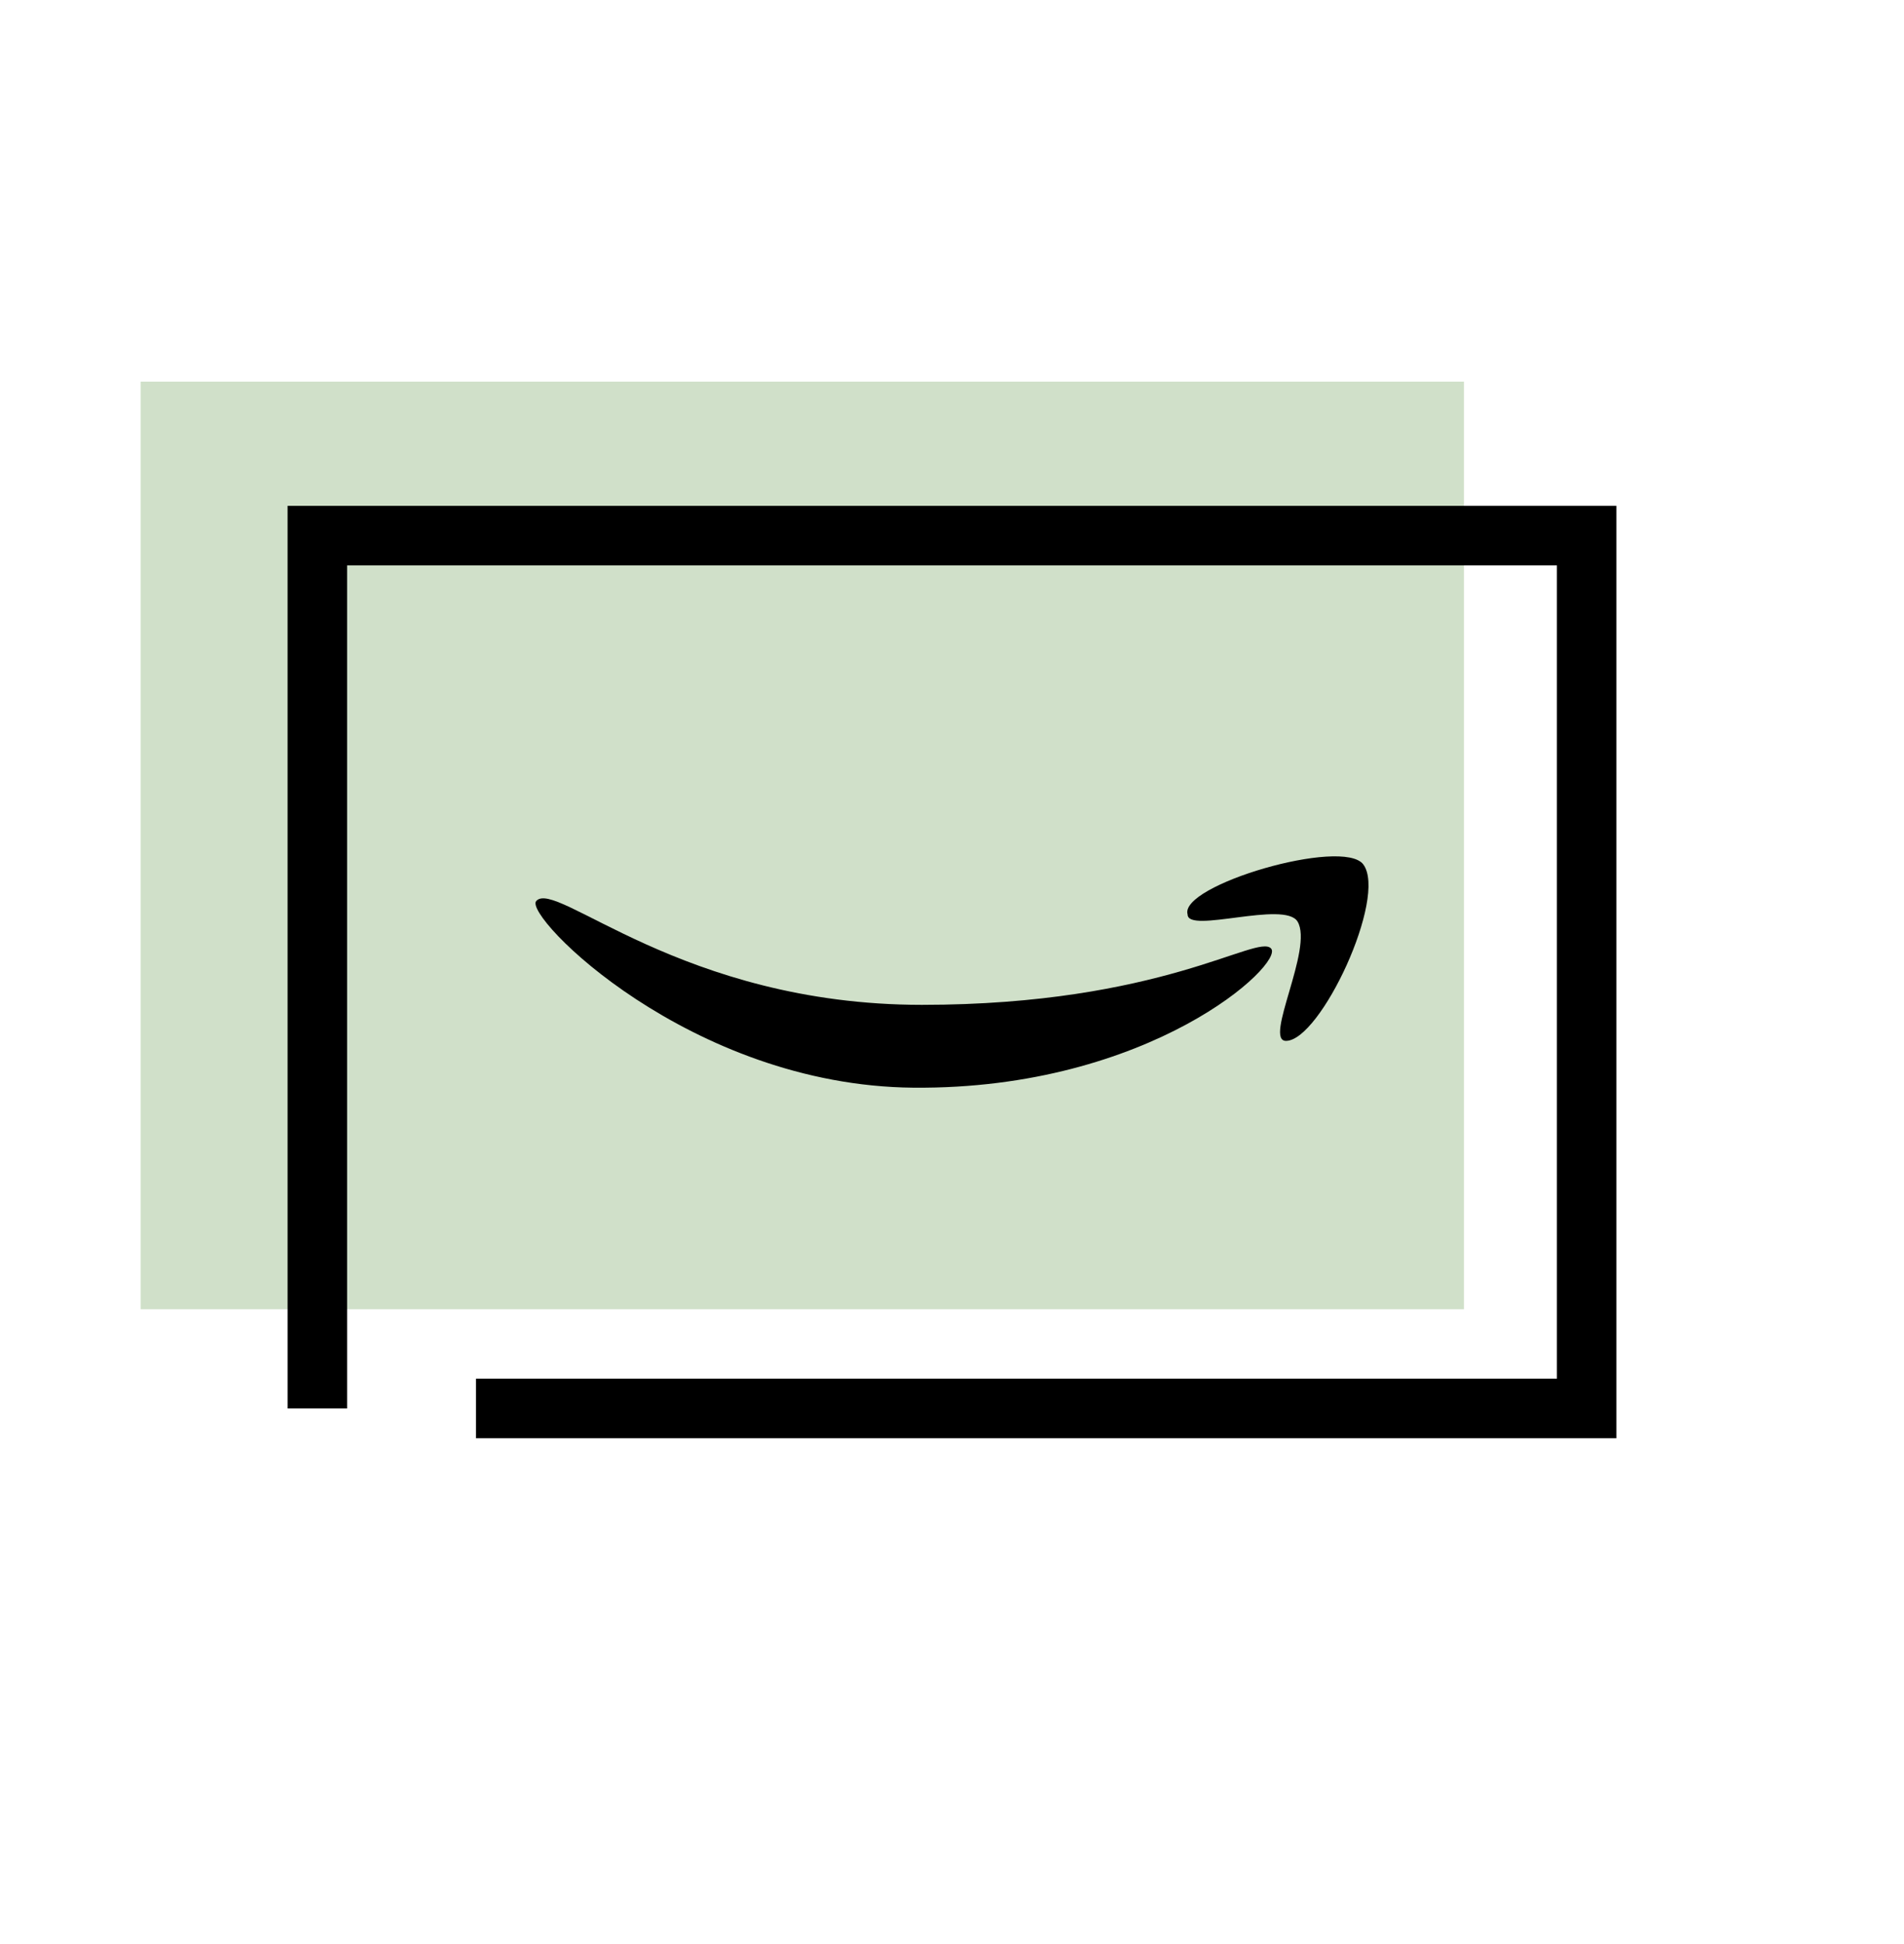 <?xml version="1.0" encoding="utf-8"?>
<svg xmlns="http://www.w3.org/2000/svg" width="48" height="49" viewBox="0 0 48 49" fill="none">
<rect x="3.545" y="9.619" width="33.362" height="23.38" fill="#D0E0C9"/>
<path d="M23.242 25.327C17.186 25.327 14.007 22.137 13.517 22.712C13.196 23.088 17.384 27.365 23.029 27.415C29.012 27.467 32.397 24.276 32.042 23.905C31.686 23.534 29.289 25.327 23.242 25.327Z" fill="black"/>
<path d="M32.712 23.229C32.389 22.689 29.94 23.542 29.94 23.05C29.713 22.314 33.856 21.1 34.369 21.788C34.983 22.612 33.29 26.235 32.42 26.235C31.851 26.235 33.116 23.905 32.712 23.229Z" fill="black"/>
<path fill-rule="evenodd" clip-rule="evenodd" d="M40.75 36.25L12 36.25V34.75L39.25 34.75V14.25L8.75 14.25L8.75 35.5H7.25L7.25 12.75L40.75 12.75L40.75 36.25Z" fill="black"/>
</svg>